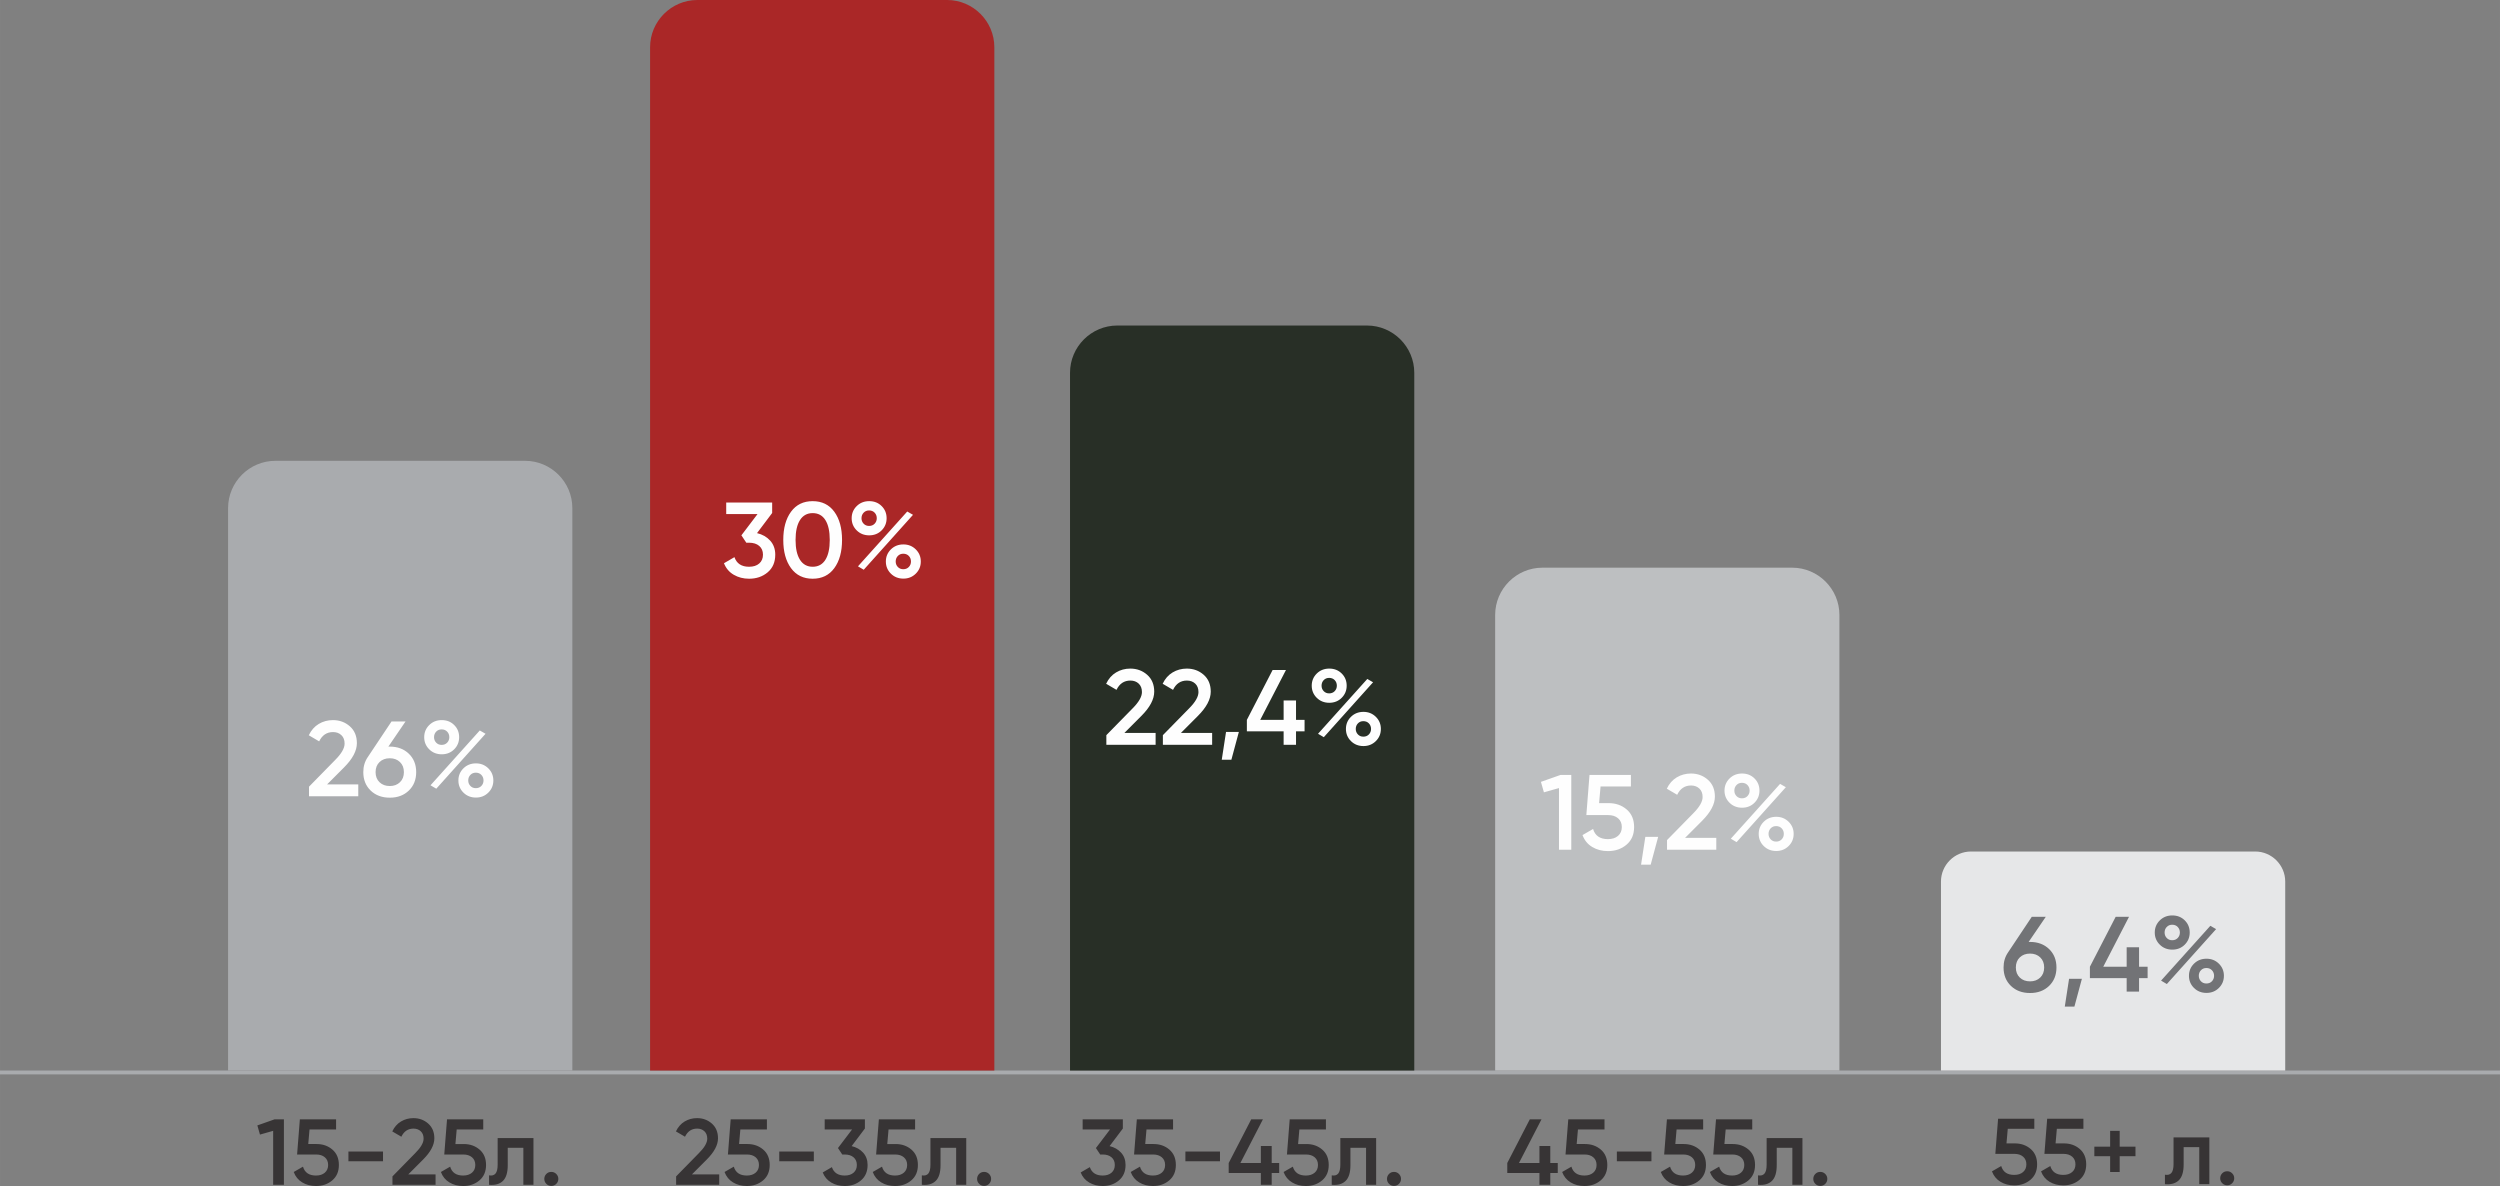 <?xml version="1.0" encoding="UTF-8"?> <!-- Creator: CorelDRAW 2018 (64-Bit) --> <svg xmlns="http://www.w3.org/2000/svg" xmlns:xlink="http://www.w3.org/1999/xlink" xml:space="preserve" width="66.026mm" height="31.323mm" style="shape-rendering:geometricPrecision; text-rendering:geometricPrecision; image-rendering:optimizeQuality; fill-rule:evenodd; clip-rule:evenodd" viewBox="0 0 1495004.35 709245.13"><rect x="0" y="0" width="1495004.35" height="709245.13" fill="#808080" stroke="none"/> <defs> <style type="text/css"> <![CDATA[ .fil4 {fill:#E6E7E8} .fil3 {fill:#BDBFC1} .fil0 {fill:#A9ABAE} .fil2 {fill:#282F26} .fil1 {fill:#AA2727} .fil5 {fill:#FEFEFE;fill-rule:nonzero} .fil6 {fill:#727376;fill-rule:nonzero} .fil7 {fill:#373435;fill-rule:nonzero} ]]> </style> </defs> <g id="Слой_x0020_1">  <polygon class="fil0" points="-0,640185.02 1495004.35,640185.02 1495004.35,642503.63 -0,642503.63 "></polygon> <path class="fil1" d="M388747.32 640185.02l205871.6 0 0 -611924.71c0,-15546.45 -12713.85,-28260.31 -28260.31,-28260.31l-149350.99 0c-15541.92,0 -28260.31,12713.85 -28260.31,28260.31l0 611924.71z"></path> <path class="fil2" d="M639872.55 640185.02l205871.6 0 0 -417258.96c0,-15544.19 -12713.85,-28258.04 -28260.31,-28258.04l-149350.99 0c-15541.92,0 -28260.31,12713.85 -28260.31,28258.04l0 417258.96z"></path> <path class="fil3" d="M894111.14 640185.02l205869.34 0 0 -272447.82c0,-15544.19 -12711.59,-28260.31 -28260.31,-28260.31l-149348.73 0c-15541.92,0 -28260.31,12716.12 -28260.31,28260.31l0 272447.82z"></path> <path class="fil4" d="M1160705.83 640185.02l205869.34 0 0 -113000.46c0,-9888.05 -8087.96,-17978.27 -17978.27,-17978.27l-169912.79 0c-9890.31,0 -17978.27,8090.22 -17978.27,17978.27l0 113000.46z"></path> <path class="fil0" d="M136390.33 640187.28l205869.34 0 0 -336354.47c0,-15541.92 -12711.59,-28258.04 -28260.31,-28258.04l-149348.73 0c-15541.92,0 -28260.31,12716.12 -28260.31,28258.04l0 336354.47z"></path> <path class="fil5" d="M933237.66 463406.97l6389.76 0 0 44730.58 -7349.81 0 0 -36871.31 -9009.51 2556.36 -1788.77 -6262.96 11758.33 -4152.66zm28681.46 16868.78c4281.73,0 7893.23,1267.99 10852.63,3801.7 2950.34,2535.98 4431.17,6038.8 4431.17,10512.99 0,4471.93 -1512.53,7988.33 -4537.59,10544.69 -3025.06,2554.09 -6731.66,3833.4 -11119.81,3833.4 -3534.52,0 -6666,-819.66 -9392.18,-2461.26 -2726.18,-1639.33 -4664.39,-4014.54 -5814.64,-7123.38l6326.36 -3643.2c1191,4046.24 4152.66,6070.5 8880.45,6070.5 2515.6,0 4528.53,-649.84 6038.8,-1949.53 1512.53,-1299.69 2268.79,-3056.76 2268.79,-5271.21 0,-2214.45 -744.94,-3962.47 -2234.83,-5239.51 -1492.15,-1279.31 -3473.38,-1917.83 -5943.7,-1917.83l-13035.38 0 1883.87 -24026.13 24762.01 0 0 6901.48 -18148.09 0 -874.01 9967.3 5656.14 0zm29661.89 20192.73l-4471.93 16615.18 -5751.24 0 2556.36 -16615.18 7666.81 0zm5305.18 7669.07l0 -5751.24 15591.74 -15911c3792.65,-3792.65 5687.84,-7071.3 5687.84,-9840.5 0,-2173.7 -649.84,-3867.37 -1949.53,-5081.01 -1299.69,-1213.65 -2950.34,-1820.47 -4951.95,-1820.47 -3749.62,0 -6518.82,1852.17 -8307.59,5558.77l-6199.56 -3643.2c1406.11,-2982.04 3387.34,-5239.51 5943.7,-6772.42 2556.36,-1535.17 5388.95,-2300.49 8500.06,-2300.49 3919.44,0 7284.14,1234.03 10096.36,3706.6 2809.95,2470.31 4216.06,5835.01 4216.06,10096.36 0,4535.33 -2556.36,9360.48 -7678.13,14493.57l-10150.71 10171.08 18659.82 0 0 7093.95 -29458.1 0zm52302.28 -28085.96c-1981.23,1981.23 -4460.6,2972.98 -7442.64,2972.98 -2984.3,0 -5475,-991.75 -7476.61,-2972.98 -2003.88,-1978.97 -3004.68,-4397.2 -3004.68,-7252.44 0,-2852.98 1000.81,-5271.21 3004.68,-7252.44 2001.61,-1981.23 4492.3,-2970.72 7476.61,-2970.72 2982.04,0 5461.41,978.16 7442.64,2939.02 1981.23,1958.59 2972.98,4388.15 2972.98,7284.14 0,2855.24 -991.75,5273.48 -2972.98,7252.44zm-7508.31 -2651.46c1363.09,0 2472.58,-446.06 3323.94,-1340.45 851.36,-896.65 1277.05,-1981.23 1277.05,-3260.54 0,-1320.07 -425.68,-2427.29 -1277.05,-3321.68 -851.36,-894.39 -1960.85,-1342.71 -3323.94,-1342.71 -1320.07,0 -2406.91,448.32 -3258.28,1342.71 -851.36,894.39 -1277.05,2001.61 -1277.05,3321.68 0,1279.31 425.68,2363.89 1277.05,3260.54 851.36,894.39 1938.21,1340.45 3258.28,1340.45zm-6645.62 24155.19l29460.37 -32782.04 3450.74 1981.23 -29460.37 32845.44 -3450.74 -2044.63zm27159.87 7349.81c-2982.04,0 -5475,-991.75 -7476.61,-2972.98 -2003.88,-1981.23 -3004.68,-4397.2 -3004.68,-7252.44 0,-2852.98 1000.81,-5271.21 3004.68,-7252.44 2001.61,-1981.23 4494.57,-2970.72 7476.61,-2970.72 2939.02,0 5409.33,989.48 7410.94,2970.72 2003.88,1981.23 3004.68,4399.47 3004.68,7252.44 0,2855.24 -1000.81,5271.21 -3004.68,7252.44 -2001.61,1981.23 -4471.93,2972.98 -7410.94,2972.98zm-65.66 -5624.44c1363.09,0 2472.58,-446.06 3323.94,-1342.71 851.36,-894.39 1277.05,-1978.97 1277.05,-3258.28 0,-1320.07 -425.68,-2427.29 -1277.05,-3321.68 -851.36,-896.65 -1960.85,-1342.71 -3323.94,-1342.71 -1320.07,0 -2406.91,446.06 -3258.28,1342.71 -851.36,894.39 -1277.05,2001.61 -1277.05,3321.68 0,1279.31 425.68,2363.89 1277.05,3258.28 851.36,896.65 1938.21,1342.71 3258.28,1342.71z"></path> <path class="fil6" d="M1213963.64 563288.27c4655.33,0 8445.71,1415.17 11396.05,4250.03 2939.02,2832.6 4408.53,6505.24 4408.53,11022.45 0,4514.95 -1469.51,8189.85 -4408.53,11022.45 -2939.02,2832.6 -6731.66,4250.03 -11373.41,4250.03 -4687.03,0 -8500.06,-1417.43 -11439.07,-4250.03 -2939.02,-2832.6 -4408.53,-6507.5 -4408.53,-11022.45 0,-3407.72 894.39,-6412.4 2683.16,-9009.51l14185.63 -21279.57 8370.99 0 -10245.8 15016.61 830.99 0zm22.64 23580.07c2470.31,0 4494.57,-756.26 6070.5,-2268.79 1575.93,-1512.53 2363.89,-3525.46 2363.89,-6038.8 0,-2513.34 -787.96,-4526.27 -2363.89,-6038.8 -1575.93,-1512.53 -3600.18,-2268.79 -6070.5,-2268.79 -2513.34,0 -4560.23,756.26 -6136.16,2268.79 -1575.93,1512.53 -2363.89,3525.46 -2363.89,6038.8 0,2513.34 787.96,4526.27 2363.89,6038.8 1575.93,1512.53 3622.83,2268.79 6136.16,2268.79zm70291.88 -8755.92l0 6838.08 -5112.71 0 0 8051.73 -7413.21 0 0 -8051.73 -21981.5 0 0 -6838.08 15401.54 -29840.76 7986.07 0 -15399.27 29840.76 13993.16 0 0 -11629.27 7413.21 0 0 11629.27 5112.71 0zm-39300.87 7220.74l-4471.93 16615.18 -5751.24 0 2556.36 -16615.18 7666.81 0zm61506.52 -20416.89c-1981.23,1981.23 -4460.6,2972.98 -7442.64,2972.98 -2984.3,0 -5475,-991.75 -7476.61,-2972.98 -2003.88,-1978.97 -3004.68,-4397.2 -3004.68,-7252.44 0,-2852.98 1000.81,-5271.21 3004.68,-7252.44 2001.61,-1981.23 4492.3,-2970.72 7476.61,-2970.72 2982.04,0 5461.41,978.16 7442.64,2939.02 1981.23,1958.59 2972.98,4388.15 2972.98,7284.14 0,2855.24 -991.75,5273.48 -2972.98,7252.44zm-7508.31 -2651.46c1363.09,0 2472.58,-446.06 3323.94,-1340.45 851.36,-896.65 1277.05,-1981.23 1277.05,-3260.54 0,-1320.07 -425.68,-2427.29 -1277.05,-3321.68 -851.36,-894.39 -1960.85,-1342.71 -3323.94,-1342.71 -1320.07,0 -2406.91,448.32 -3258.28,1342.71 -851.36,894.39 -1277.05,2001.61 -1277.05,3321.68 0,1279.31 425.68,2363.89 1277.05,3260.54 851.36,894.39 1938.21,1340.45 3258.28,1340.45zm-6645.62 24155.19l29460.37 -32782.04 3450.74 1981.23 -29460.37 32845.44 -3450.74 -2044.63zm27159.87 7349.81c-2982.04,0 -5475,-991.75 -7476.61,-2972.98 -2003.88,-1981.23 -3004.68,-4397.2 -3004.68,-7252.44 0,-2852.98 1000.81,-5271.21 3004.68,-7252.44 2001.61,-1981.23 4494.57,-2970.72 7476.61,-2970.72 2939.02,0 5409.33,989.48 7410.94,2970.72 2003.88,1981.23 3004.68,4399.47 3004.68,7252.44 0,2855.24 -1000.81,5271.21 -3004.68,7252.44 -2001.61,1981.23 -4471.93,2972.98 -7410.94,2972.98zm-65.66 -5624.44c1363.09,0 2472.58,-446.06 3323.94,-1342.71 851.36,-894.39 1277.05,-1978.97 1277.05,-3258.28 0,-1320.07 -425.68,-2427.29 -1277.05,-3321.68 -851.36,-896.65 -1960.85,-1342.71 -3323.94,-1342.71 -1320.07,0 -2406.91,446.06 -3258.28,1342.71 -851.36,894.39 -1277.05,2001.61 -1277.05,3321.68 0,1279.31 425.68,2363.89 1277.05,3258.28 851.36,896.65 1938.21,1342.71 3258.28,1342.71z"></path> <path class="fil7" d="M164179.67 669378.2l5590.47 0 0 39140.1 -6430.52 0 0 -32261.26 -7884.17 2234.83 -1564.61 -5479.52 10288.83 -3634.15zm25094.86 14760.75c3747.36,0 6906.01,1109.49 9496.33,3328.47 2581.26,2216.72 3876.42,5282.53 3876.42,9197.45 0,3912.65 -1322.33,6989.79 -3969.26,9224.62 -2646.93,2237.09 -5889.36,3355.64 -9729.55,3355.64 -3092.99,0 -5832.75,-717.77 -8219.29,-2153.32 -2386.54,-1435.54 -4082.47,-3511.88 -5087.81,-6233.52l5536.13 -3188.09c1041.56,3541.31 3634.15,5311.97 7770.96,5311.97 2198.6,0 3960.2,-568.33 5284.8,-1704.99 1322.33,-1136.66 1983.5,-2674.1 1983.5,-4612.31 0,-1938.21 -652.11,-3466.59 -1956.33,-4585.14 -1304.22,-1118.55 -3038.65,-1677.82 -5201.02,-1677.82l-11405.11 0 1648.39 -21023.71 21666.76 0 0 6038.8 -15879.3 0 -763.06 8721.95 4947.42 0zm19076.44 10288.83l0 -5814.64 20686.34 0 0 5814.64 -20686.34 0zm26335.68 14090.53l0 -5031.2 13642.2 -13922.97c3317.15,-3317.15 4976.86,-6188.24 4976.86,-8611 0,-1901.98 -568.33,-3382.81 -1707.26,-4444.75 -1136.66,-1064.21 -2581.26,-1594.04 -4331.54,-1594.04 -3280.92,0 -5703.69,1621.21 -7270.56,4863.64l-5422.92 -3185.82c1229.5,-2610.7 2963.92,-4585.14 5201.02,-5927.85 2234.83,-1340.45 4714.2,-2012.93 7435.85,-2012.93 3430.36,0 6373.91,1082.32 8835.17,3242.43 2458.99,2162.37 3688.49,5108.18 3688.49,8835.17 0,3969.26 -2234.83,8192.11 -6718.08,12684.42l-8880.45 8898.57 16325.36 0 0 6206.35 -25774.14 0zm42595.37 -24379.35c3747.36,0 6906.01,1109.49 9496.33,3328.47 2581.26,2216.72 3876.42,5282.53 3876.42,9197.45 0,3912.65 -1322.33,6989.79 -3969.26,9224.62 -2646.93,2237.09 -5889.36,3355.64 -9729.55,3355.64 -3092.99,0 -5832.75,-717.77 -8219.29,-2153.32 -2386.54,-1435.54 -4082.47,-3511.88 -5087.81,-6233.52l5536.13 -3188.09c1041.56,3541.31 3634.15,5311.97 7770.96,5311.97 2198.6,0 3960.2,-568.33 5284.8,-1704.99 1322.33,-1136.66 1983.5,-2674.1 1983.5,-4612.31 0,-1938.21 -652.11,-3466.59 -1956.33,-4585.14 -1304.22,-1118.55 -3038.65,-1677.82 -5201.02,-1677.82l-11405.11 0 1648.39 -21023.71 21666.76 0 0 6038.8 -15879.3 0 -763.06 8721.95 4947.42 0zm41721.37 -3577.54l0 27956.89 -6038.8 0 0 -22142.26 -9337.83 0 0 10399.77c0,4435.7 -969.11,7585.29 -2907.32,9451.05 -1938.21,1863.49 -4698.35,2626.55 -8275.89,2291.44l0 -5647.08c1714.05,298.88 3000.15,-56.61 3858.31,-1061.94 855.89,-1007.6 1286.1,-2778.25 1286.1,-5311.97l0 -15935.9 21415.43 0zm13642.2 27397.62c-821.93,819.66 -1809.15,1229.5 -2963.92,1229.5 -1157.04,0 -2144.26,-409.83 -2963.92,-1229.5 -819.66,-819.66 -1229.5,-1806.88 -1229.5,-2963.92 0,-1154.78 400.78,-2142 1202.33,-2963.92 801.55,-819.66 1797.83,-1229.5 2991.1,-1229.5 1154.78,0 2142,409.83 2963.92,1229.5 819.66,821.93 1229.5,1809.15 1229.5,2963.92 0,1157.04 -409.83,2144.26 -1229.5,2963.92z"></path> <path class="fil7" d="M404314.15 708518.3l0 -5031.2 13642.2 -13922.97c3317.15,-3317.15 4976.86,-6188.24 4976.86,-8611 0,-1901.98 -568.33,-3382.81 -1707.26,-4444.75 -1136.66,-1064.21 -2581.26,-1594.04 -4331.54,-1594.04 -3280.92,0 -5703.69,1621.21 -7270.56,4863.64l-5422.92 -3185.82c1229.5,-2610.7 2963.92,-4585.14 5201.02,-5927.85 2234.83,-1340.45 4714.2,-2012.93 7435.85,-2012.93 3430.36,0 6373.91,1082.32 8835.17,3242.43 2458.99,2162.37 3688.49,5108.18 3688.49,8835.17 0,3969.26 -2234.83,8192.11 -6718.08,12684.42l-8880.45 8898.57 16325.36 0 0 6206.35 -25774.14 0zm42595.37 -24379.35c3747.36,0 6906.01,1109.49 9496.33,3328.47 2581.26,2216.72 3876.42,5282.53 3876.42,9197.45 0,3912.65 -1322.33,6989.79 -3969.26,9224.62 -2646.93,2237.09 -5889.36,3355.64 -9729.55,3355.64 -3092.99,0 -5832.75,-717.77 -8219.29,-2153.32 -2386.54,-1435.54 -4082.47,-3511.88 -5087.81,-6233.52l5536.13 -3188.09c1041.56,3541.31 3634.15,5311.97 7770.96,5311.97 2198.6,0 3960.2,-568.33 5284.8,-1704.99 1322.33,-1136.66 1983.5,-2674.1 1983.5,-4612.31 0,-1938.21 -652.11,-3466.59 -1956.33,-4585.14 -1304.22,-1118.55 -3038.65,-1677.82 -5201.02,-1677.82l-11405.11 0 1648.39 -21023.71 21666.76 0 0 6038.8 -15879.3 0 -763.06 8721.95 4947.42 0zm19076.44 10288.83l0 -5814.64 20686.34 0 0 5814.64 -20686.34 0zm43295.03 -9048.01c2823.54,670.22 5126.3,1983.5 6896.95,3942.09 1759.33,1956.33 2644.66,4397.2 2644.66,7343.02 0,3912.65 -1322.33,6989.79 -3969.26,9224.62 -2646.93,2237.09 -5889.36,3355.64 -9729.55,3355.64 -2982.04,0 -5656.14,-690.6 -8022.29,-2069.54 -2368.42,-1378.94 -4073.41,-3391.87 -5117.24,-6038.8l5479.52 -3185.82c1157.04,3353.38 3708.87,5031.2 7660.01,5031.2 2237.09,0 4007.75,-568.33 5311.97,-1704.99 1306.48,-1136.66 1958.59,-2674.1 1958.59,-4612.31 0,-1938.21 -652.11,-3466.59 -1958.59,-4585.14 -1304.22,-1118.55 -3074.87,-1677.82 -5311.97,-1677.82l-1453.66 0 -2572.21 -3858.31 8443.45 -11126.6 -16381.97 0 0 -6038.8 24041.98 0 0 5479.52 -7920.4 10522.04zm68532.54 -4818.36l0 27956.89 -6038.8 0 0 -22142.26 -9337.83 0 0 10399.77c0,4435.7 -969.11,7585.29 -2907.32,9451.05 -1938.21,1863.49 -4698.35,2626.55 -8275.89,2291.44l0 -5647.08c1714.05,298.88 3000.15,-56.61 3858.31,-1061.94 855.89,-1007.6 1286.1,-2778.25 1286.1,-5311.97l0 -15935.9 21415.43 0zm13642.2 27397.62c-821.93,819.66 -1809.15,1229.5 -2963.92,1229.5 -1157.04,0 -2144.26,-409.83 -2963.92,-1229.5 -819.66,-819.66 -1229.5,-1806.88 -1229.5,-2963.92 0,-1154.78 400.78,-2142 1202.33,-2963.92 801.55,-819.66 1797.83,-1229.5 2991.1,-1229.5 1154.78,0 2142,409.83 2963.92,1229.5 819.66,821.93 1229.5,1809.15 1229.5,2963.92 0,1157.04 -409.83,2144.26 -1229.5,2963.92zm-55922.84 -23820.08c3747.36,0 6906.01,1109.49 9496.33,3328.47 2581.26,2216.72 3876.42,5282.53 3876.42,9197.45 0,3912.65 -1322.33,6989.79 -3969.26,9224.62 -2646.93,2237.09 -5889.36,3355.64 -9729.55,3355.64 -3092.99,0 -5832.75,-717.77 -8219.29,-2153.32 -2386.54,-1435.54 -4082.47,-3511.88 -5087.81,-6233.52l5536.13 -3188.09c1041.56,3541.31 3634.15,5311.97 7770.96,5311.97 2198.6,0 3960.2,-568.33 5284.8,-1704.99 1322.33,-1136.66 1983.5,-2674.1 1983.5,-4612.31 0,-1938.21 -652.11,-3466.59 -1956.33,-4585.14 -1304.22,-1118.55 -3038.65,-1677.82 -5201.02,-1677.82l-11405.11 0 1648.39 -21023.71 21666.76 0 0 6038.8 -15879.3 0 -763.06 8721.95 4947.42 0z"></path> <path class="fil7" d="M663543.19 685379.77c2823.54,670.22 5126.3,1983.5 6896.95,3942.09 1759.33,1956.33 2644.66,4397.2 2644.66,7343.02 0,3912.65 -1322.33,6989.79 -3969.26,9224.62 -2646.93,2237.09 -5889.36,3355.64 -9729.55,3355.64 -2982.04,0 -5656.14,-690.6 -8022.29,-2069.54 -2368.42,-1378.94 -4073.41,-3391.87 -5117.24,-6038.8l5479.52 -3185.82c1157.04,3353.38 3708.87,5031.2 7660.01,5031.2 2237.09,0 4007.75,-568.33 5311.97,-1704.99 1306.48,-1136.66 1958.59,-2674.1 1958.59,-4612.31 0,-1938.21 -652.11,-3466.59 -1958.59,-4585.14 -1304.22,-1118.55 -3074.87,-1677.82 -5311.97,-1677.82l-1453.66 0 -2572.21 -3858.31 8443.45 -11126.6 -16381.97 0 0 -6038.8 24041.98 0 0 5479.52 -7920.4 10522.04zm26251.9 -1240.82c3747.36,0 6906.01,1109.49 9496.33,3328.47 2581.26,2216.72 3876.42,5282.53 3876.42,9197.45 0,3912.65 -1322.33,6989.79 -3969.26,9224.62 -2646.93,2237.09 -5889.36,3355.64 -9729.55,3355.64 -3092.99,0 -5832.75,-717.77 -8219.29,-2153.32 -2386.54,-1435.54 -4082.47,-3511.88 -5087.81,-6233.52l5536.13 -3188.09c1041.56,3541.31 3634.15,5311.97 7770.96,5311.97 2198.6,0 3960.2,-568.33 5284.8,-1704.99 1322.33,-1136.66 1983.5,-2674.1 1983.5,-4612.31 0,-1938.21 -652.11,-3466.59 -1956.33,-4585.14 -1304.22,-1118.55 -3038.65,-1677.82 -5201.02,-1677.82l-11405.11 0 1648.39 -21023.71 21666.76 0 0 6038.8 -15879.3 0 -763.06 8721.95 4947.42 0zm19076.44 10288.83l0 -5814.64 20686.34 0 0 5814.64 -20686.34 0zm56081.34 1061.94l0 5984.46 -4474.19 0 0 7044.13 -6484.86 0 0 -7044.13 -19234.94 0 0 -5984.46 13474.65 -26111.52 6989.79 0 -13474.65 26111.52 12245.15 0 0 -10175.61 6484.86 0 0 10175.61 4474.19 0zm16261.96 -11350.77c3747.36,0 6906.01,1109.49 9496.33,3328.47 2581.26,2216.72 3876.42,5282.53 3876.42,9197.45 0,3912.65 -1322.33,6989.79 -3969.26,9224.62 -2646.93,2237.09 -5889.36,3355.64 -9729.55,3355.64 -3092.99,0 -5832.75,-717.77 -8219.29,-2153.32 -2386.54,-1435.54 -4082.47,-3511.88 -5087.81,-6233.52l5536.13 -3188.09c1041.56,3541.31 3634.15,5311.97 7770.96,5311.97 2198.6,0 3960.2,-568.33 5284.8,-1704.99 1322.33,-1136.66 1983.5,-2674.1 1983.5,-4612.31 0,-1938.21 -652.11,-3466.59 -1956.33,-4585.14 -1304.22,-1118.55 -3038.65,-1677.82 -5201.02,-1677.82l-11405.11 0 1648.39 -21023.71 21666.76 0 0 6038.8 -15879.3 0 -763.06 8721.95 4947.42 0zm41721.37 -3577.54l0 27956.89 -6038.8 0 0 -22142.26 -9337.83 0 0 10399.77c0,4435.7 -969.11,7585.29 -2907.32,9451.05 -1938.21,1863.49 -4698.35,2626.55 -8275.89,2291.44l0 -5647.08c1714.05,298.88 3000.15,-56.61 3858.31,-1061.94 855.89,-1007.6 1286.1,-2778.25 1286.1,-5311.97l0 -15935.9 21415.43 0zm13642.2 27397.62c-821.93,819.66 -1809.15,1229.5 -2963.92,1229.5 -1157.04,0 -2144.26,-409.83 -2963.92,-1229.5 -819.66,-819.66 -1229.5,-1806.88 -1229.5,-2963.92 0,-1154.78 400.78,-2142 1202.33,-2963.92 801.55,-819.66 1797.83,-1229.5 2991.1,-1229.5 1154.78,0 2142,409.83 2963.92,1229.5 819.66,821.93 1229.5,1809.15 1229.5,2963.92 0,1157.04 -409.83,2144.26 -1229.5,2963.92z"></path> <path class="fil7" d="M931543.99 695489.72l0 5984.46 -4474.19 0 0 7044.13 -6484.86 0 0 -7044.13 -19234.94 0 0 -5984.46 13474.65 -26111.52 6989.79 0 -13474.65 26111.52 12245.15 0 0 -10175.61 6484.86 0 0 10175.61 4474.19 0zm16261.96 -11350.77c3747.36,0 6906.01,1109.49 9496.33,3328.47 2581.26,2216.72 3876.42,5282.53 3876.42,9197.45 0,3912.65 -1322.33,6989.79 -3969.26,9224.62 -2646.93,2237.09 -5889.36,3355.64 -9729.55,3355.64 -3092.99,0 -5832.75,-717.77 -8219.29,-2153.32 -2386.54,-1435.54 -4082.47,-3511.88 -5087.81,-6233.52l5536.13 -3188.09c1041.56,3541.31 3634.15,5311.97 7770.96,5311.97 2198.6,0 3960.2,-568.33 5284.8,-1704.99 1322.33,-1136.66 1983.5,-2674.1 1983.5,-4612.31 0,-1938.21 -652.11,-3466.59 -1956.33,-4585.14 -1304.22,-1118.55 -3038.65,-1677.82 -5201.02,-1677.82l-11405.11 0 1648.39 -21023.71 21666.76 0 0 6038.8 -15879.3 0 -763.06 8721.95 4947.42 0zm19076.44 10288.83l0 -5814.64 20686.34 0 0 5814.64 -20686.34 0zm39912.22 -10288.83c3747.36,0 6906.01,1109.49 9496.33,3328.47 2581.26,2216.72 3876.42,5282.53 3876.42,9197.45 0,3912.65 -1322.33,6989.79 -3969.26,9224.62 -2646.93,2237.09 -5889.36,3355.64 -9729.55,3355.64 -3092.99,0 -5832.75,-717.77 -8219.29,-2153.32 -2386.54,-1435.54 -4082.47,-3511.88 -5087.81,-6233.52l5536.13 -3188.09c1041.56,3541.31 3634.15,5311.97 7770.96,5311.97 2198.6,0 3960.2,-568.33 5284.8,-1704.99 1322.33,-1136.66 1983.5,-2674.1 1983.5,-4612.31 0,-1938.21 -652.11,-3466.59 -1956.33,-4585.14 -1304.22,-1118.55 -3038.65,-1677.82 -5201.02,-1677.82l-11405.11 0 1648.39 -21023.71 21666.76 0 0 6038.8 -15879.3 0 -763.06 8721.95 4947.42 0zm29353.95 0c3747.36,0 6906.01,1109.49 9496.33,3328.47 2581.26,2216.72 3876.42,5282.53 3876.42,9197.45 0,3912.65 -1322.33,6989.79 -3969.26,9224.62 -2646.93,2237.09 -5889.36,3355.64 -9729.55,3355.64 -3092.99,0 -5832.75,-717.77 -8219.29,-2153.32 -2386.54,-1435.54 -4082.47,-3511.88 -5087.81,-6233.52l5536.13 -3188.09c1041.56,3541.31 3634.15,5311.97 7770.96,5311.97 2198.6,0 3960.2,-568.33 5284.8,-1704.99 1322.33,-1136.66 1983.5,-2674.1 1983.5,-4612.31 0,-1938.21 -652.11,-3466.59 -1956.33,-4585.14 -1304.22,-1118.55 -3038.65,-1677.82 -5201.02,-1677.82l-11405.11 0 1648.39 -21023.71 21666.76 0 0 6038.8 -15879.3 0 -763.06 8721.95 4947.42 0zm41721.37 -3577.54l0 27956.89 -6038.8 0 0 -22142.26 -9337.83 0 0 10399.77c0,4435.7 -969.11,7585.29 -2907.32,9451.05 -1938.21,1863.49 -4698.35,2626.55 -8275.89,2291.44l0 -5647.08c1714.05,298.88 3000.15,-56.61 3858.31,-1061.94 855.89,-1007.6 1286.1,-2778.25 1286.1,-5311.97l0 -15935.9 21415.43 0zm13642.2 27397.62c-821.93,819.66 -1809.15,1229.5 -2963.92,1229.5 -1157.04,0 -2144.26,-409.83 -2963.92,-1229.5 -819.66,-819.66 -1229.5,-1806.88 -1229.5,-2963.92 0,-1154.78 400.78,-2142 1202.33,-2963.92 801.55,-819.66 1797.83,-1229.5 2991.1,-1229.5 1154.78,0 2142,409.83 2963.92,1229.5 819.66,821.93 1229.5,1809.15 1229.5,2963.92 0,1157.04 -409.83,2144.26 -1229.5,2963.92z"></path> <path class="fil5" d="M661598.18 445383.41l0 -5751.24 15591.74 -15911c3792.65,-3792.65 5687.84,-7071.3 5687.84,-9840.5 0,-2173.7 -649.84,-3867.37 -1949.53,-5081.01 -1299.69,-1213.65 -2950.34,-1820.47 -4951.95,-1820.47 -3749.62,0 -6518.82,1852.17 -8307.59,5558.77l-6199.56 -3643.2c1406.11,-2982.04 3387.34,-5239.51 5943.7,-6772.42 2556.36,-1535.17 5388.95,-2300.49 8500.06,-2300.49 3919.44,0 7284.14,1234.03 10096.36,3706.6 2809.95,2470.31 4216.06,5835.01 4216.06,10096.36 0,4535.33 -2556.36,9360.48 -7678.13,14493.57l-10150.71 10171.08 18659.82 0 0 7093.95 -29458.1 0zm33803.23 0l0 -5751.24 15591.74 -15911c3792.65,-3792.65 5687.84,-7071.3 5687.84,-9840.5 0,-2173.7 -649.84,-3867.37 -1949.53,-5081.01 -1299.69,-1213.65 -2950.34,-1820.47 -4951.95,-1820.47 -3749.62,0 -6518.82,1852.17 -8307.59,5558.77l-6199.56 -3643.2c1406.11,-2982.04 3387.34,-5239.51 5943.7,-6772.42 2556.36,-1535.17 5388.95,-2300.49 8500.06,-2300.49 3919.44,0 7284.14,1234.03 10096.36,3706.6 2809.95,2470.31 4216.06,5835.01 4216.06,10096.36 0,4535.33 -2556.36,9360.48 -7678.13,14493.57l-10150.71 10171.08 18659.82 0 0 7093.95 -29458.1 0zm45432.5 -7669.07l-4471.93 16615.18 -5751.24 0 2556.36 -16615.18 7666.81 0zm39300.87 -7220.74l0 6838.08 -5112.71 0 0 8051.73 -7413.21 0 0 -8051.73 -21981.5 0 0 -6838.08 15401.54 -29840.76 7986.07 0 -15399.27 29840.76 13993.16 0 0 -11629.27 7413.21 0 0 11629.27 5112.71 0zm22205.66 -13196.14c-1981.23,1981.23 -4460.6,2972.98 -7442.64,2972.98 -2984.3,0 -5475,-991.75 -7476.61,-2972.98 -2003.88,-1978.97 -3004.68,-4397.2 -3004.68,-7252.44 0,-2852.98 1000.81,-5271.21 3004.68,-7252.44 2001.61,-1981.23 4492.3,-2970.72 7476.61,-2970.72 2982.04,0 5461.41,978.16 7442.64,2939.02 1981.23,1958.59 2972.98,4388.15 2972.98,7284.14 0,2855.24 -991.75,5273.48 -2972.98,7252.44zm-7508.31 -2651.46c1363.09,0 2472.58,-446.06 3323.94,-1340.45 851.36,-896.65 1277.05,-1981.23 1277.05,-3260.54 0,-1320.07 -425.68,-2427.29 -1277.05,-3321.68 -851.36,-894.39 -1960.85,-1342.71 -3323.94,-1342.71 -1320.07,0 -2406.91,448.32 -3258.28,1342.71 -851.36,894.39 -1277.05,2001.61 -1277.05,3321.68 0,1279.31 425.68,2363.89 1277.05,3260.54 851.36,894.39 1938.21,1340.45 3258.28,1340.45zm-6645.62 24155.19l29460.37 -32782.04 3450.74 1981.23 -29460.37 32845.44 -3450.74 -2044.63zm27159.87 7349.81c-2982.04,0 -5475,-991.75 -7476.61,-2972.98 -2003.88,-1981.23 -3004.68,-4397.2 -3004.68,-7252.44 0,-2852.98 1000.81,-5271.21 3004.68,-7252.44 2001.61,-1981.23 4494.57,-2970.72 7476.61,-2970.72 2939.02,0 5409.33,989.48 7410.94,2970.72 2003.88,1981.23 3004.68,4399.47 3004.68,7252.44 0,2855.24 -1000.81,5271.21 -3004.68,7252.44 -2001.61,1981.23 -4471.93,2972.98 -7410.94,2972.98zm-65.66 -5624.44c1363.09,0 2472.58,-446.06 3323.94,-1342.71 851.36,-894.39 1277.05,-1978.97 1277.05,-3258.28 0,-1320.07 -425.68,-2427.29 -1277.05,-3321.68 -851.36,-896.65 -1960.85,-1342.71 -3323.94,-1342.71 -1320.07,0 -2406.91,446.06 -3258.28,1342.71 -851.36,894.39 -1277.05,2001.61 -1277.05,3321.68 0,1279.31 425.68,2363.89 1277.05,3258.28 851.36,896.65 1938.21,1342.71 3258.28,1342.71z"></path> <path class="fil5" d="M452696.99 318808.67c3226.58,765.32 5857.66,2268.79 7879.65,4503.63 2012.93,2237.09 3025.06,5028.94 3025.06,8393.63 0,4471.93 -1512.53,7988.33 -4537.59,10544.69 -3022.8,2554.09 -6729.4,3833.4 -11117.55,3833.4 -3407.72,0 -6464.48,-787.96 -9170.28,-2363.89 -2705.8,-1575.93 -4655.33,-3876.42 -5846.34,-6901.48l6260.7 -3643.2c1322.33,3833.4 4238.71,5751.24 8755.92,5751.24 2556.36,0 4578.35,-649.84 6070.5,-1949.53 1489.89,-1299.69 2237.09,-3056.76 2237.09,-5271.21 0,-2214.45 -747.21,-3962.47 -2237.09,-5239.51 -1492.15,-1279.31 -3514.14,-1917.83 -6070.5,-1917.83l-1661.97 0 -2939.02 -4408.53 9648.04 -12716.12 -18723.22 0 0 -6901.48 27479.13 0 0 6260.7 -9052.54 12025.52zm46211.41 20948.99c-3088.46,4218.33 -7401.89,6326.36 -12940.28,6326.36 -5538.39,0 -9851.82,-2108.03 -12940.28,-6326.36 -3088.46,-4218.33 -4632.69,-9840.5 -4632.69,-16871.05 0,-7028.28 1544.23,-12652.72 4632.69,-16868.78 3088.46,-4218.33 7401.89,-6326.36 12940.28,-6326.36 5538.39,0 9851.82,2108.03 12940.28,6326.36 3088.46,4216.06 4632.69,9840.5 4632.69,16868.78 0,7030.55 -1544.23,12652.72 -4632.69,16871.05zm-12940.28 -830.99c3321.68,0 5857.66,-1383.47 7603.41,-4152.66 1748.01,-2769.2 2619.76,-6731.66 2619.76,-11887.4 0,-5153.47 -871.74,-9115.94 -2619.76,-11885.13 -1745.75,-2769.2 -4281.73,-4152.66 -7603.41,-4152.66 -3280.92,0 -5805.58,1383.47 -7571.71,4152.66 -1768.39,2769.2 -2653.72,6731.66 -2653.72,11885.13 0,5155.73 885.33,9118.2 2653.72,11887.4 1766.13,2769.2 4290.78,4152.66 7571.71,4152.66zm41248.14 -21759.6c-1981.23,1981.23 -4460.6,2972.98 -7442.64,2972.98 -2984.3,0 -5475,-991.75 -7476.61,-2972.98 -2003.88,-1978.97 -3004.68,-4397.2 -3004.68,-7252.44 0,-2852.98 1000.81,-5271.21 3004.68,-7252.44 2001.61,-1981.23 4492.3,-2970.72 7476.61,-2970.72 2982.04,0 5461.41,978.16 7442.64,2939.02 1981.23,1958.59 2972.98,4388.15 2972.98,7284.14 0,2855.24 -991.75,5273.48 -2972.98,7252.44zm-7508.31 -2651.46c1363.09,0 2472.58,-446.06 3323.94,-1340.45 851.36,-896.65 1277.05,-1981.23 1277.05,-3260.54 0,-1320.07 -425.68,-2427.29 -1277.05,-3321.68 -851.36,-894.39 -1960.85,-1342.71 -3323.94,-1342.71 -1320.07,0 -2406.91,448.32 -3258.28,1342.71 -851.36,894.39 -1277.05,2001.61 -1277.05,3321.68 0,1279.31 425.68,2363.89 1277.05,3260.54 851.36,894.39 1938.21,1340.45 3258.28,1340.45zm-6645.62 24155.19l29460.37 -32782.04 3450.74 1981.23 -29460.37 32845.44 -3450.74 -2044.63zm27159.87 7349.81c-2982.04,0 -5475,-991.75 -7476.61,-2972.98 -2003.88,-1981.23 -3004.68,-4397.2 -3004.68,-7252.44 0,-2852.98 1000.81,-5271.21 3004.68,-7252.44 2001.61,-1981.23 4494.57,-2970.72 7476.61,-2970.72 2939.02,0 5409.33,989.48 7410.94,2970.72 2003.88,1981.23 3004.68,4399.47 3004.68,7252.44 0,2855.24 -1000.81,5271.21 -3004.68,7252.44 -2001.61,1981.23 -4471.93,2972.98 -7410.94,2972.98zm-65.66 -5624.44c1363.09,0 2472.58,-446.06 3323.94,-1342.71 851.36,-894.39 1277.05,-1978.97 1277.05,-3258.28 0,-1320.07 -425.68,-2427.29 -1277.05,-3321.68 -851.36,-896.65 -1960.85,-1342.71 -3323.94,-1342.71 -1320.07,0 -2406.91,446.06 -3258.28,1342.71 -851.36,894.39 -1277.05,2001.61 -1277.05,3321.68 0,1279.31 425.68,2363.89 1277.05,3258.28 851.36,896.65 1938.21,1342.71 3258.28,1342.71z"></path> <path class="fil5" d="M184782.23 476188.75l0 -5751.24 15591.74 -15911c3792.65,-3792.65 5687.84,-7071.3 5687.84,-9840.5 0,-2173.7 -649.84,-3867.37 -1949.53,-5081.01 -1299.69,-1213.65 -2950.34,-1820.47 -4951.95,-1820.47 -3749.62,0 -6518.82,1852.17 -8307.59,5558.77l-6199.56 -3643.2c1406.11,-2982.04 3387.34,-5239.51 5943.7,-6772.42 2556.36,-1535.17 5388.95,-2300.49 8500.06,-2300.49 3919.44,0 7284.14,1234.03 10096.36,3706.6 2809.95,2470.31 4216.06,5835.01 4216.06,10096.36 0,4535.33 -2556.36,9360.48 -7678.13,14493.57l-10150.71 10171.08 18659.82 0 0 7093.95 -29458.1 0zm48287.74 -29713.96c4655.33,0 8445.71,1415.17 11396.05,4250.03 2939.02,2832.6 4408.53,6505.24 4408.53,11022.45 0,4514.95 -1469.51,8189.85 -4408.53,11022.45 -2939.02,2832.6 -6731.66,4250.03 -11373.41,4250.03 -4687.03,0 -8500.06,-1417.43 -11439.07,-4250.03 -2939.02,-2832.6 -4408.53,-6507.5 -4408.53,-11022.45 0,-3407.72 894.39,-6412.4 2683.16,-9009.51l14185.63 -21279.57 8370.99 0 -10245.8 15016.61 830.99 0zm22.64 23580.07c2470.31,0 4494.57,-756.26 6070.5,-2268.79 1575.93,-1512.53 2363.89,-3525.46 2363.89,-6038.8 0,-2513.34 -787.96,-4526.27 -2363.89,-6038.8 -1575.93,-1512.53 -3600.18,-2268.79 -6070.5,-2268.79 -2513.34,0 -4560.23,756.26 -6136.16,2268.79 -1575.93,1512.53 -2363.89,3525.46 -2363.89,6038.8 0,2513.34 787.96,4526.27 2363.89,6038.8 1575.93,1512.53 3622.83,2268.79 6136.16,2268.79zm38499.32 -21952.06c-1981.23,1981.23 -4460.6,2972.98 -7442.64,2972.98 -2984.3,0 -5475,-991.75 -7476.61,-2972.98 -2003.88,-1978.97 -3004.68,-4397.2 -3004.68,-7252.44 0,-2852.98 1000.81,-5271.21 3004.68,-7252.44 2001.61,-1981.23 4492.3,-2970.72 7476.61,-2970.72 2982.04,0 5461.41,978.16 7442.64,2939.02 1981.23,1958.59 2972.98,4388.15 2972.98,7284.14 0,2855.24 -991.75,5273.48 -2972.98,7252.44zm-7508.31 -2651.46c1363.09,0 2472.58,-446.06 3323.94,-1340.45 851.36,-896.65 1277.05,-1981.23 1277.05,-3260.54 0,-1320.07 -425.68,-2427.29 -1277.05,-3321.68 -851.36,-894.39 -1960.85,-1342.71 -3323.94,-1342.71 -1320.07,0 -2406.91,448.32 -3258.28,1342.71 -851.36,894.39 -1277.05,2001.61 -1277.05,3321.68 0,1279.31 425.68,2363.89 1277.05,3260.54 851.36,894.39 1938.21,1340.45 3258.28,1340.45zm-6645.62 24155.19l29460.37 -32782.04 3450.74 1981.23 -29460.37 32845.44 -3450.74 -2044.63zm27159.87 7349.81c-2982.04,0 -5475,-991.75 -7476.61,-2972.98 -2003.88,-1981.23 -3004.68,-4397.2 -3004.68,-7252.44 0,-2852.98 1000.81,-5271.21 3004.68,-7252.44 2001.61,-1981.23 4494.57,-2970.72 7476.61,-2970.72 2939.02,0 5409.33,989.48 7410.94,2970.72 2003.88,1981.23 3004.68,4399.47 3004.68,7252.44 0,2855.24 -1000.81,5271.21 -3004.68,7252.44 -2001.61,1981.23 -4471.93,2972.98 -7410.94,2972.98zm-65.66 -5624.44c1363.09,0 2472.58,-446.06 3323.94,-1342.71 851.36,-894.39 1277.05,-1978.97 1277.05,-3258.28 0,-1320.07 -425.68,-2427.29 -1277.05,-3321.68 -851.36,-896.65 -1960.85,-1342.71 -3323.94,-1342.71 -1320.07,0 -2406.91,446.06 -3258.28,1342.71 -851.36,894.39 -1277.05,2001.61 -1277.05,3321.68 0,1279.31 425.68,2363.89 1277.05,3258.28 851.36,896.65 1938.21,1342.71 3258.28,1342.71z"></path> <path class="fil7" d="M1204836.38 683760.82c3747.36,0 6906.01,1109.49 9496.33,3328.47 2581.26,2216.72 3876.42,5282.53 3876.42,9197.45 0,3912.65 -1322.33,6989.79 -3969.26,9224.62 -2646.93,2237.09 -5889.36,3355.64 -9729.55,3355.64 -3092.99,0 -5832.75,-717.77 -8219.29,-2153.32 -2386.54,-1435.54 -4082.47,-3511.88 -5087.81,-6233.52l5536.13 -3188.09c1041.56,3541.31 3634.15,5311.97 7770.96,5311.97 2198.6,0 3960.2,-568.33 5284.8,-1704.99 1322.33,-1136.66 1983.5,-2674.1 1983.5,-4612.31 0,-1938.21 -652.11,-3466.59 -1956.33,-4585.14 -1304.22,-1118.55 -3038.65,-1677.82 -5201.02,-1677.82l-11405.11 0 1648.39 -21023.71 21666.76 0 0 6038.8 -15879.3 0 -763.06 8721.95 4947.42 0zm29353.95 0c3747.36,0 6906.01,1109.49 9496.33,3328.47 2581.26,2216.72 3876.42,5282.53 3876.42,9197.45 0,3912.65 -1322.33,6989.79 -3969.26,9224.62 -2646.93,2237.09 -5889.36,3355.64 -9729.55,3355.64 -3092.99,0 -5832.75,-717.77 -8219.29,-2153.32 -2386.54,-1435.54 -4082.47,-3511.88 -5087.81,-6233.52l5536.13 -3188.09c1041.56,3541.31 3634.15,5311.97 7770.96,5311.97 2198.6,0 3960.2,-568.33 5284.8,-1704.99 1322.33,-1136.66 1983.5,-2674.1 1983.5,-4612.31 0,-1938.21 -652.11,-3466.59 -1956.33,-4585.14 -1304.22,-1118.55 -3038.65,-1677.82 -5201.02,-1677.82l-11405.11 0 1648.39 -21023.71 21666.76 0 0 6038.8 -15879.3 0 -763.06 8721.95 4947.42 0zm42839.91 1958.59l0 5701.42 -9451.05 0 0 9451.05 -5703.69 0 0 -9451.05 -9448.78 0 0 -5701.42 9448.78 0 0 -9451.05 5703.69 0 0 9451.05 9451.05 0zm44173.57 -5536.13l0 27956.89 -6038.8 0 0 -22142.26 -9337.83 0 0 10399.77c0,4435.7 -969.11,7585.29 -2907.32,9451.05 -1938.21,1863.49 -4698.35,2626.55 -8275.89,2291.44l0 -5647.08c1714.05,298.88 3000.15,-56.61 3858.31,-1061.94 855.89,-1007.6 1286.1,-2778.25 1286.1,-5311.97l0 -15935.9 21415.43 0zm13642.2 27397.62c-821.93,819.66 -1809.15,1229.5 -2963.92,1229.5 -1157.04,0 -2144.26,-409.83 -2963.92,-1229.5 -819.66,-819.66 -1229.5,-1806.88 -1229.5,-2963.92 0,-1154.78 400.78,-2142 1202.33,-2963.92 801.55,-819.66 1797.83,-1229.5 2991.1,-1229.5 1154.78,0 2142,409.83 2963.92,1229.5 819.66,821.93 1229.5,1809.15 1229.5,2963.92 0,1157.04 -409.83,2144.26 -1229.5,2963.92z"></path> </g> </svg> 